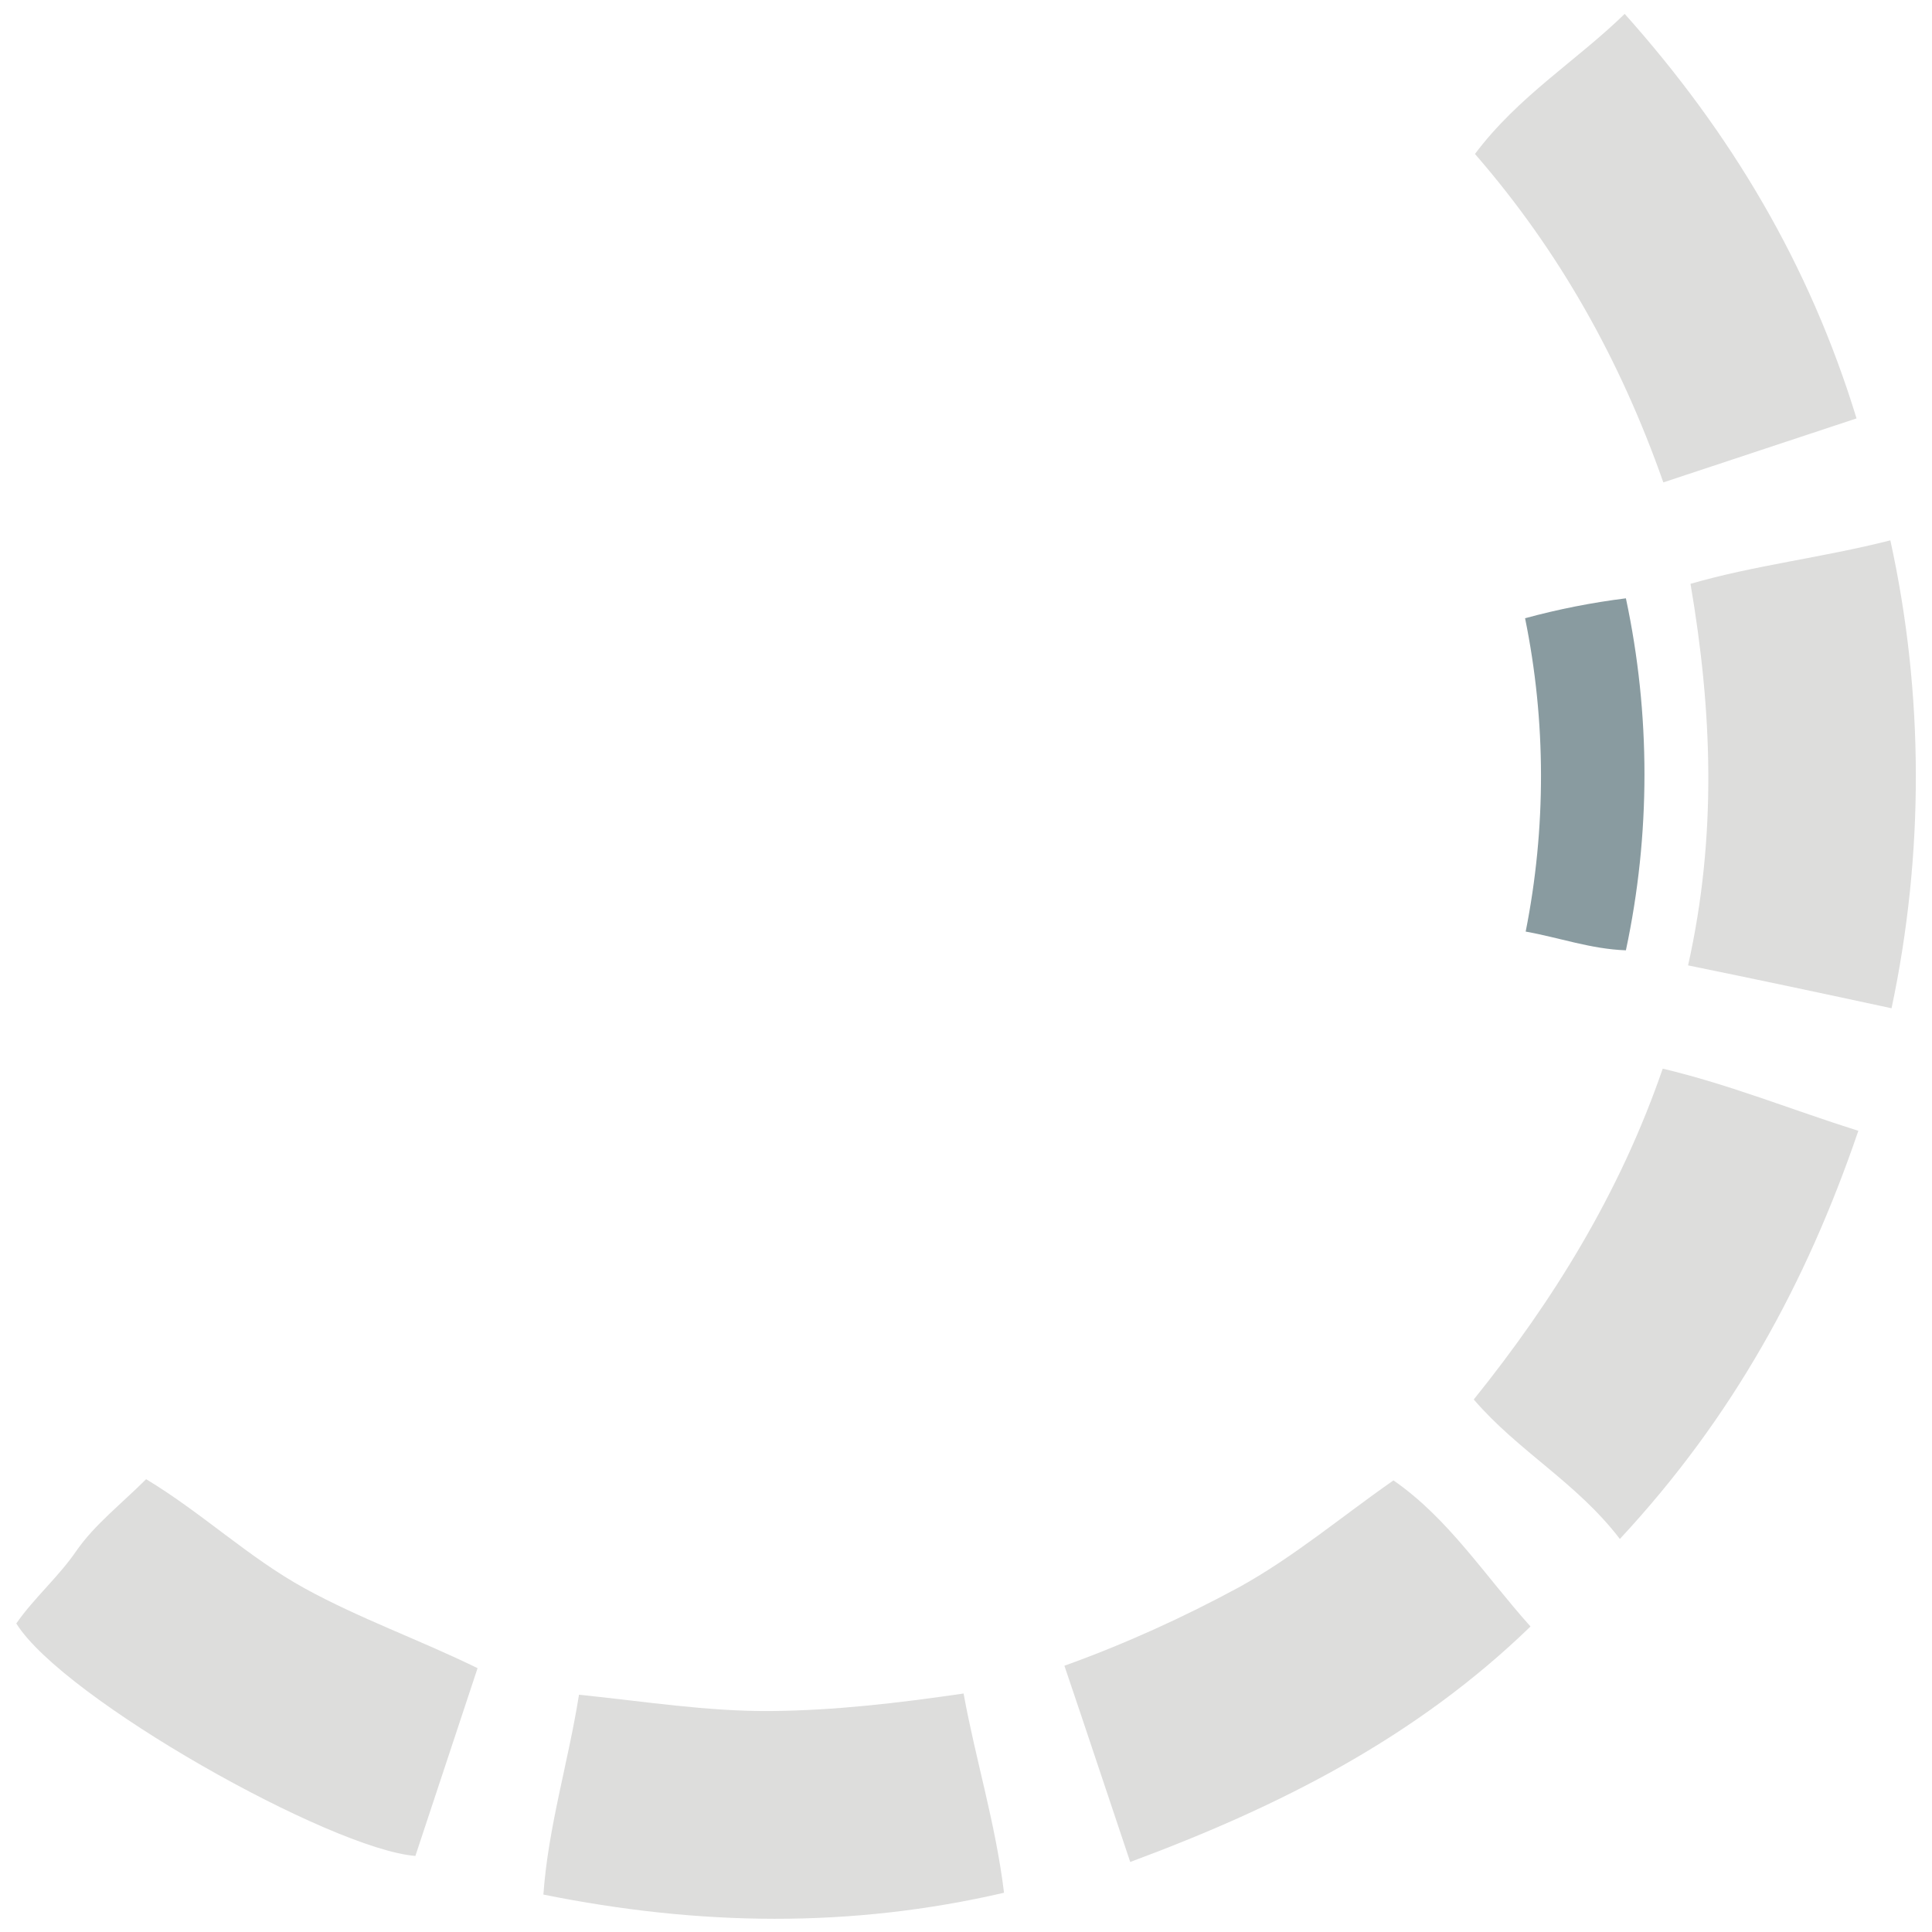 <svg xmlns="http://www.w3.org/2000/svg" xmlns:xlink="http://www.w3.org/1999/xlink" id="Livello_1" x="0px" y="0px" viewBox="0 0 320 320" style="enable-background:new 0 0 320 320;" xml:space="preserve"><style type="text/css">	.st0{fill:#DDDDDC;}	.st1{fill:#899BA0;}</style><g>	<g>		<g id="Raggruppa_1557">			<path id="Tracciato_2490" class="st0" d="M279.6,159.9c4.8-21.5,4-42.1,0.4-63.2c10.7-3.1,21.7-4.3,33.1-7.2    c5.6,25.5,5.6,52,0.2,77.5C301.7,164.5,290.9,162.2,279.6,159.9"></path>			<path id="Tracciato_2491" class="st0" d="M244.3,25.5c7.2-9.6,16.8-15.4,24.8-23.2c17.6,19.7,30.6,41.5,38.4,67l-32,10.6    C268.4,59.7,258.3,41.6,244.3,25.5"></path>			<path id="Tracciato_2492" class="st0" d="M166.3,313.5c-25.5,5.9-50.5,5.5-76.3,0.3c0.8-11.2,4.1-21.8,5.9-33.1    c10.8,1.1,21.3,2.8,31.9,2.7c10.5-0.1,20.8-1.3,31.8-2.9C161.6,291.5,164.9,302,166.3,313.5"></path>			<path id="Tracciato_2493" class="st0" d="M268.3,254.9c-7.2-9.4-16.7-14.4-24.2-23.1c13.2-16.4,24.2-34.2,31.3-54.8    c11.3,2.7,21.3,6.8,32.4,10.3C299.2,212.5,287,234.8,268.3,254.9"></path>			<path id="Tracciato_2494" class="st0" d="M176.3,275.9c10-3.6,19.7-8,29.1-13.1c9-5,16.8-11.6,25.4-17.6    c9.1,6.3,15,15.6,22.7,24.2c-19,18.4-41.5,29.8-66.3,39C183.6,297.7,180.2,287.4,176.3,275.9"></path>			<path id="Tracciato_2495" class="st0" d="M79.1,276.3l-10.3,31.1c-14-1.1-58.3-26-66.1-38.5c2.9-4.2,7-7.7,10-12.1    c3-4.3,7.4-7.7,11.5-11.8c9.3,5.6,17,13,26.3,18.1C59.6,268.1,69.5,271.6,79.1,276.3"></path>			<path id="Tracciato_2496" class="st1" d="M252.7,154.3c3.4-17.1,3.4-34.8-0.1-51.9c5.5-1.5,11.1-2.6,16.7-3.3    c4.1,19.2,4.1,39.1,0,58.3C263.5,157.2,258.3,155.3,252.7,154.3"></path>		</g>	</g></g></svg>